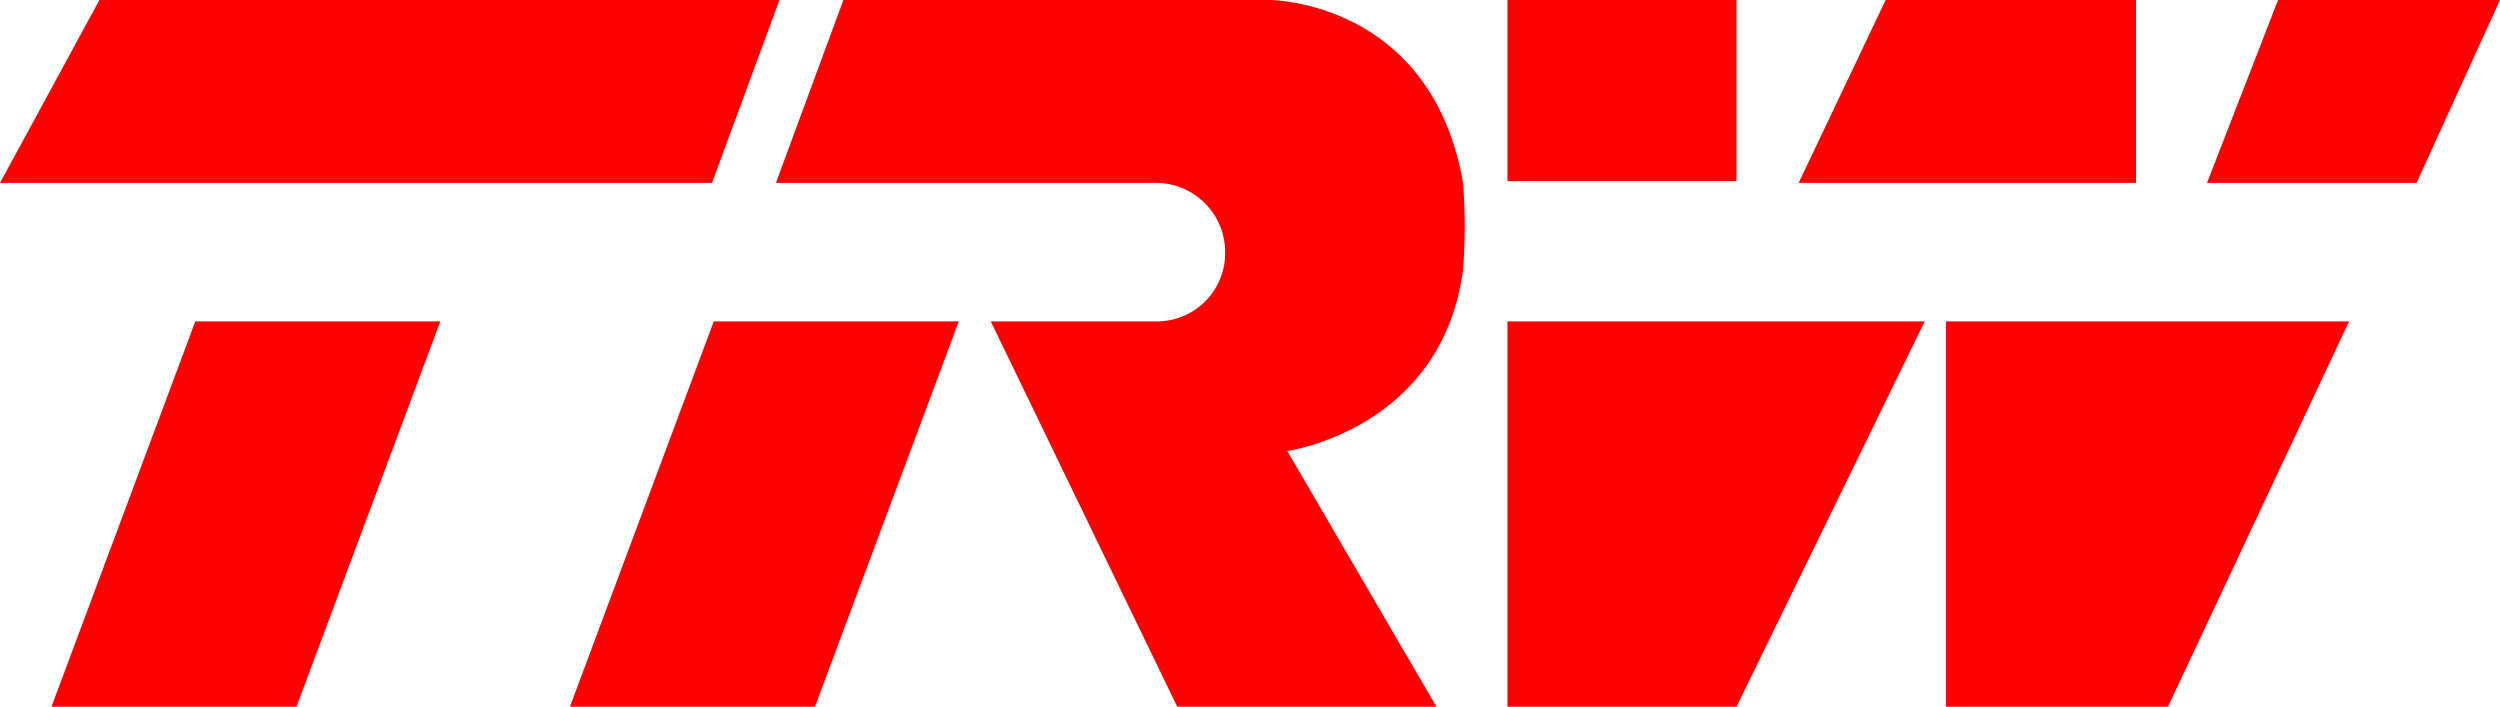 <?xml version="1.0" encoding="UTF-8"?>
<svg xmlns="http://www.w3.org/2000/svg" xmlns:xlink="http://www.w3.org/1999/xlink" id="VTI-Partner-TRW" width="140.8" height="39.8" viewBox="0 0 140.8 39.8">
  <defs>
    <clipPath id="clip-path">
      <rect id="Rectangle_3" data-name="Rectangle 3" width="140.8" height="39.8"></rect>
    </clipPath>
  </defs>
  <rect id="Rectangle_2" data-name="Rectangle 2" width="12.9" height="10.2" transform="translate(84.9)" fill="red"></rect>
  <path id="Path_15" data-name="Path 15" d="M5.6,0,0,10.3H40.1L43.9,0Z" fill="red"></path>
  <path id="Path_16" data-name="Path 16" d="M11,18.1,2.9,39.8H16.7l8.1-21.7Z" fill="red"></path>
  <path id="Path_17" data-name="Path 17" d="M40.2,18.1,32.1,39.8H45.9L54,18.1Z" fill="red"></path>
  <g id="Group_2" data-name="Group 2">
    <g id="Group_1" data-name="Group 1" clip-path="url(#clip-path)">
      <path id="Path_18" data-name="Path 18" d="M65.1,10.3A3.9,3.9,0,0,1,69,14.2a3.842,3.842,0,0,1-3.9,3.9H55.8L66.3,39.8H80.9L72.5,25.4s8.7-1.2,9.9-10.2a32.722,32.722,0,0,0,0-4.9C80.6,0,71.5,0,71.5,0h-24L43.7,10.3Z" fill="red"></path>
    </g>
  </g>
  <path id="Path_19" data-name="Path 19" d="M84.9,18.1V39.8H97.8l10.6-21.7Z" fill="red"></path>
  <path id="Path_20" data-name="Path 20" d="M109.6,18.1V39.8h12.5l10.2-21.7Z" fill="red"></path>
  <path id="Path_21" data-name="Path 21" d="M106.2,0l-4.9,10.3h19V0Z" fill="red"></path>
  <path id="Path_22" data-name="Path 22" d="M128.3,0l-4,10.3h11.8L140.8,0Z" fill="red"></path>
</svg>
